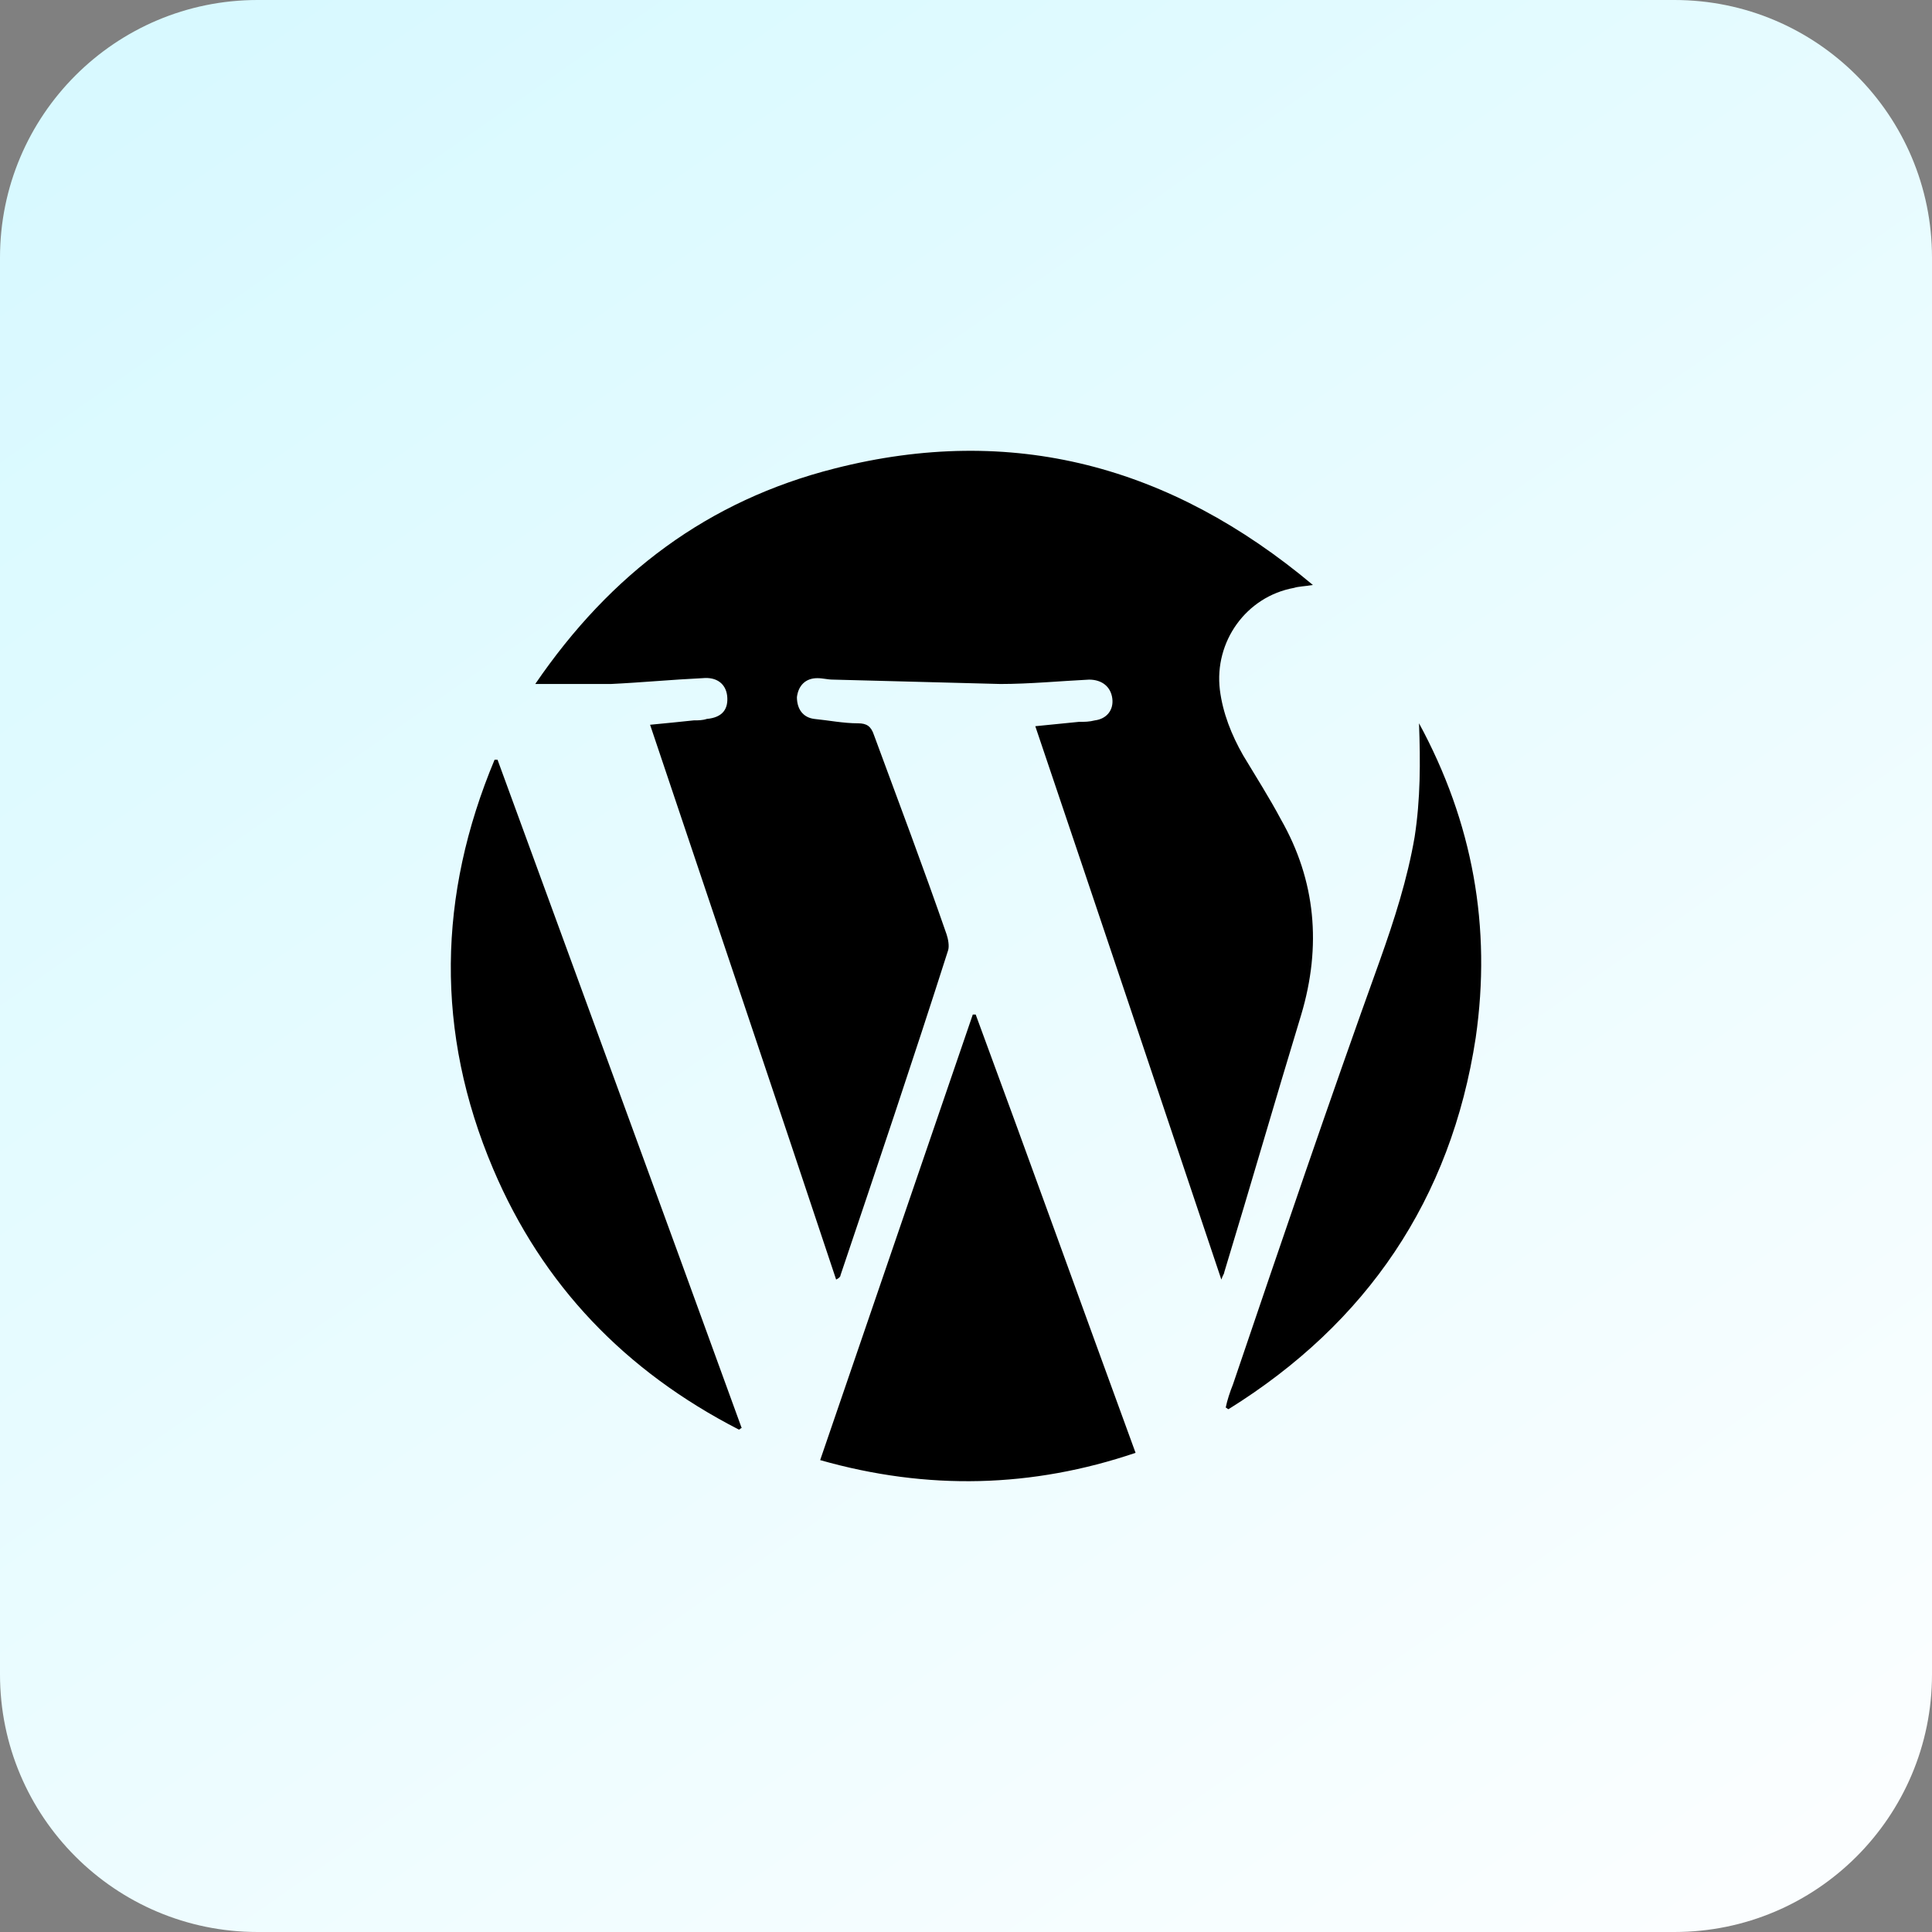 <svg width="60" height="60" viewBox="0 0 60 60" fill="none" xmlns="http://www.w3.org/2000/svg">
<rect x="0" y="0" width="60" height="60" fill="#808080" stroke="none"/>
<path d="M0 8C0 3.582 3.582 0 8 0H52C56.418 0 60 3.582 60 8V52C60 56.418 56.418 60 52 60H8C3.582 60 0 56.418 0 52V8Z" fill="url(#paint0_linear_684_3380)"/>
<path d="M30.301 31.507C30.301 31.507 30.256 31.507 30.211 31.507C28.631 36.12 27.051 40.733 25.471 45.345C28.811 46.295 32.061 46.205 35.266 45.119C33.596 40.552 31.971 36.029 30.301 31.507Z" fill="black"/>
<path d="M15.451 23.593C15.405 23.593 15.405 23.593 15.36 23.593C13.6 27.799 13.51 32.05 15.315 36.301C16.85 39.919 19.423 42.587 22.944 44.396C22.989 44.396 22.989 44.351 23.034 44.351C20.506 37.386 17.979 30.512 15.451 23.593Z" fill="black"/>
<path d="M39.78 25.448C39.419 24.769 39.013 24.136 38.607 23.458C38.246 22.825 37.975 22.146 37.884 21.423C37.704 19.93 38.697 18.528 40.187 18.257C40.322 18.212 40.503 18.212 40.773 18.167C36.35 14.458 31.429 13.147 25.922 14.549C21.995 15.544 18.971 17.805 16.623 21.242C17.481 21.242 18.248 21.242 18.971 21.242C19.919 21.197 20.867 21.106 21.814 21.061C22.266 21.016 22.537 21.242 22.582 21.604C22.627 22.011 22.447 22.282 21.95 22.327C21.814 22.372 21.679 22.372 21.544 22.372C21.092 22.418 20.686 22.463 20.189 22.508C22.131 28.297 24.072 34.04 25.967 39.738C26.058 39.693 26.103 39.647 26.103 39.602C27.231 36.256 28.36 32.909 29.443 29.517C29.488 29.382 29.443 29.156 29.398 29.02C28.676 26.94 27.909 24.905 27.141 22.825C27.051 22.553 26.915 22.463 26.645 22.463C26.193 22.463 25.742 22.372 25.29 22.327C24.929 22.282 24.749 22.011 24.749 21.649C24.794 21.287 25.02 21.061 25.381 21.061C25.561 21.061 25.697 21.106 25.877 21.106C27.593 21.151 29.353 21.197 31.068 21.242C31.971 21.242 32.919 21.151 33.822 21.106C34.228 21.106 34.499 21.332 34.544 21.694C34.589 22.056 34.364 22.327 34.002 22.372C33.822 22.418 33.686 22.418 33.506 22.418C33.054 22.463 32.603 22.508 32.152 22.553C34.093 28.297 35.989 33.949 37.93 39.738C37.975 39.602 38.02 39.557 38.02 39.512C38.832 36.844 39.6 34.175 40.412 31.507C41.044 29.382 40.864 27.347 39.78 25.448Z" fill="black"/>
<path d="M44.069 22.462C44.114 23.683 44.114 24.814 43.933 25.99C43.708 27.301 43.301 28.568 42.85 29.834C41.27 34.22 39.78 38.607 38.291 42.994C38.2 43.22 38.11 43.491 38.065 43.717C38.11 43.717 38.11 43.762 38.155 43.762C42.444 41.094 45.062 37.25 45.829 32.231C46.326 28.794 45.739 25.538 44.069 22.462Z" fill="black"/>
<defs>
<linearGradient id="paint0_linear_684_3380" x1="8.5" y1="4.62433e-07" x2="56" y2="68" gradientUnits="userSpaceOnUse">
<stop stop-color="#D8F9FF"/>
<stop offset="1" stop-color="white"/>
</linearGradient>
</defs>
</svg>

